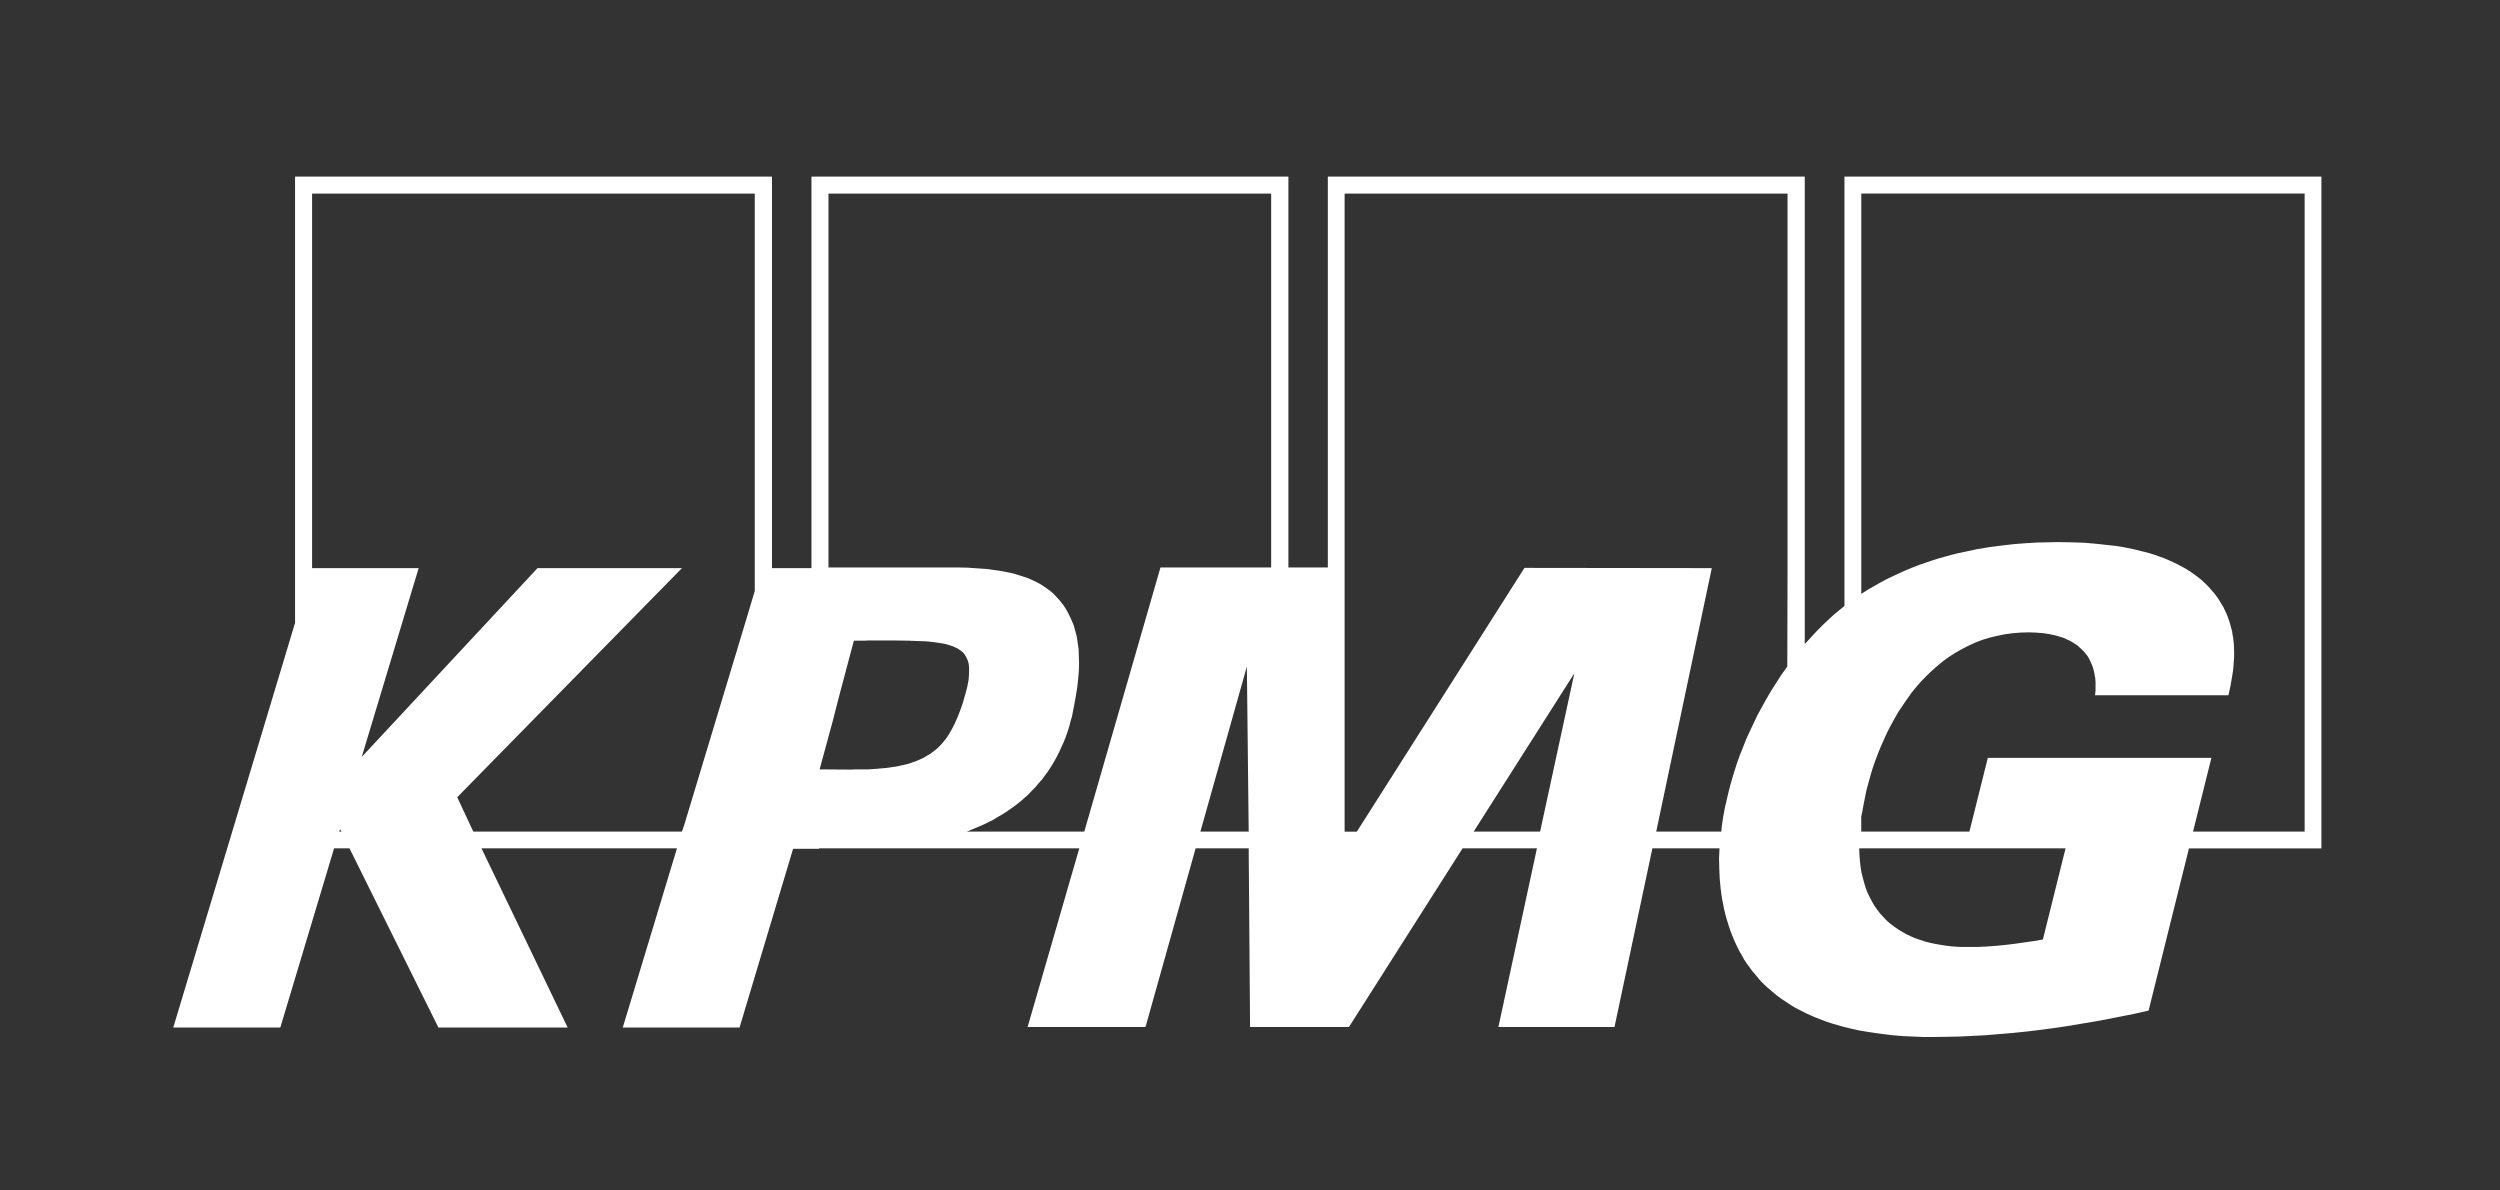 <svg width="84" height="40" viewBox="0 0 84 40" fill="none" xmlns="http://www.w3.org/2000/svg">
<rect x="0" y="0" width="84" height="40" fill="#333333" stroke="none"/>
<path d="M61.974 5.934V20.358L61.791 20.51L61.608 20.662L61.433 20.822L61.265 20.981L61.105 21.141L60.945 21.308L60.793 21.475L60.64 21.642V5.934H44.615V19.066H43.29V5.934H27.265V19.089H25.939V5.934H9.914V20.928L5.822 34.524H9.419L11.225 28.505H11.743L14.73 34.524H19.073L16.178 28.505H22.746L20.925 34.524H24.849L26.648 28.52H27.516V28.505H28.751H28.85H36.264L34.527 34.508H38.489L40.173 28.505H41.956L42.002 34.508H45.324L49.142 28.505H51.641L50.346 34.508H54.247L55.52 28.505H57.775L57.76 28.847L57.768 29.196L57.783 29.531L57.814 29.865L57.837 30.025L57.859 30.184L57.89 30.344L57.92 30.503L57.958 30.663L57.996 30.815L58.042 30.967L58.088 31.119L58.141 31.271L58.195 31.415L58.255 31.56L58.316 31.697L58.385 31.841L58.454 31.978L58.53 32.107L58.606 32.244L58.69 32.373L58.782 32.495L58.873 32.624L58.972 32.738L59.071 32.859L59.17 32.973L59.284 33.087L59.399 33.194L59.544 33.315L59.688 33.437L59.841 33.551L60.001 33.657L60.161 33.764L60.321 33.862L60.488 33.946L60.664 34.037L60.831 34.113L61.007 34.189L61.182 34.258L61.365 34.326L61.547 34.387L61.73 34.44L61.913 34.493L62.096 34.539L62.462 34.623L62.835 34.683L63.201 34.736L63.567 34.782L63.925 34.812L64.275 34.828L64.618 34.843H64.946L65.388 34.836L65.83 34.828L66.279 34.806L66.729 34.783L67.179 34.745L67.628 34.707L68.078 34.661L68.527 34.608L68.985 34.547L69.442 34.479L69.899 34.403L70.356 34.327L70.813 34.243L71.271 34.152L71.728 34.061L72.193 33.955L73.549 28.506H77.999V5.934L61.974 5.934ZM11.4 27.942L11.423 27.859L11.476 27.942H11.4ZM25.36 19.856L25.131 20.624L22.998 27.692L22.914 27.942H15.903L15.363 26.787L22.914 19.089H18.06L12.154 25.434L14.067 19.089H10.486V6.504H25.36L25.36 19.856ZM29.497 25.83L29.383 25.837L29.276 25.844L29.162 25.851H29.04H28.88H28.743L28.614 25.858H28.492L27.539 25.851L27.981 24.225L28.187 23.419L28.69 21.527H28.85H29.017L29.177 21.52H29.33H30.069L30.519 21.527L30.93 21.542L31.113 21.549L31.288 21.565L31.456 21.587L31.608 21.61L31.745 21.633L31.875 21.671L31.997 21.709L32.103 21.755L32.195 21.8L32.279 21.861L32.355 21.922L32.416 21.998L32.454 22.059L32.484 22.12L32.515 22.188L32.538 22.264L32.553 22.348L32.561 22.431V22.523V22.621L32.553 22.728L32.546 22.834L32.523 22.956L32.5 23.077L32.432 23.336L32.348 23.625L32.264 23.868L32.172 24.103L32.073 24.324L31.967 24.529L31.913 24.62L31.86 24.711L31.799 24.802L31.73 24.886L31.662 24.97L31.593 25.046L31.517 25.122L31.441 25.19L31.357 25.251L31.273 25.319L31.181 25.372L31.082 25.433L30.983 25.486L30.877 25.532L30.77 25.578L30.656 25.616L30.534 25.661L30.404 25.692L30.267 25.722L30.13 25.752L29.977 25.775L29.825 25.798L29.665 25.813L29.497 25.828L29.497 25.83ZM40.333 27.942L41.895 22.395L41.956 27.942H40.333ZM42.711 19.066H38.992L36.432 27.942H32.484L32.667 27.866L32.85 27.79L33.026 27.714L33.201 27.631L33.368 27.547L33.529 27.448L33.688 27.357L33.841 27.259L33.993 27.152L34.138 27.046L34.275 26.939L34.412 26.818L34.542 26.704L34.664 26.575L34.786 26.453L34.9 26.316L35.014 26.187L35.121 26.043L35.22 25.906L35.319 25.754L35.411 25.602L35.495 25.45L35.578 25.29L35.654 25.123L35.731 24.956L35.799 24.789L35.86 24.614L35.921 24.431L35.967 24.249L36.02 24.067L36.058 23.869L36.096 23.679L36.15 23.375L36.196 23.086L36.226 22.813L36.249 22.554L36.257 22.296L36.249 22.06L36.242 21.825L36.211 21.604L36.181 21.399L36.127 21.194L36.074 21.004L35.998 20.822L35.914 20.647L35.822 20.472L35.716 20.312L35.594 20.16L35.495 20.054L35.396 19.948L35.289 19.856L35.175 19.773L35.053 19.689L34.931 19.613L34.801 19.545L34.672 19.484L34.535 19.423L34.398 19.378L34.253 19.332L34.108 19.286L33.956 19.248L33.803 19.218L33.651 19.188L33.491 19.165L33.163 19.119L32.836 19.096L32.5 19.073L32.157 19.066H31.471H30.793H30.58H30.199H29.727H29.201H28.69H28.256H27.951H27.837V6.504H42.711L42.711 19.066ZM51.748 27.942H49.515L52.898 22.623L51.748 27.942ZM60.061 19.317L60.053 22.395L59.863 22.661L59.687 22.934L59.512 23.208L59.352 23.481L59.2 23.755L59.047 24.036L58.918 24.31L58.788 24.583L58.666 24.849L58.56 25.123L58.453 25.389L58.361 25.647L58.278 25.906L58.202 26.157L58.133 26.4L58.072 26.643L58.034 26.802L57.996 26.97L57.958 27.129L57.927 27.296L57.897 27.456L57.874 27.616L57.851 27.775L57.836 27.942H55.649L57.516 19.089L51.222 19.081L45.59 27.943H45.179V6.504H60.061L60.061 19.317ZM68.641 31.567L68.329 31.621L68.009 31.666L67.689 31.712L67.376 31.75L67.064 31.78L66.752 31.803L66.447 31.818H66.142H65.944L65.746 31.811L65.555 31.796L65.365 31.773L65.182 31.743L65.007 31.712L64.831 31.674L64.664 31.629L64.504 31.576L64.344 31.522L64.191 31.454L64.046 31.386L63.902 31.302L63.764 31.218L63.635 31.127L63.513 31.036L63.391 30.93L63.285 30.816L63.178 30.702L63.079 30.572L62.987 30.443L62.903 30.299L62.827 30.154L62.751 30.002L62.69 29.843L62.637 29.668L62.591 29.493L62.545 29.311L62.515 29.121L62.492 28.923L62.477 28.718L62.469 28.505H69.403L68.641 31.567ZM77.435 27.942H73.686L74.303 25.465H66.79L66.172 27.942H62.538V27.433L62.583 27.22L62.621 27.008L62.667 26.78L62.713 26.552L62.781 26.301L62.85 26.05L62.926 25.799L63.01 25.556L63.102 25.313L63.201 25.07L63.307 24.834L63.414 24.599L63.536 24.363L63.658 24.142L63.787 23.915L63.932 23.702L64.077 23.489L64.222 23.284L64.382 23.086L64.549 22.896L64.725 22.714L64.9 22.547L65.09 22.379L65.281 22.22L65.479 22.075L65.692 21.939L65.906 21.817L66.127 21.703L66.355 21.597L66.591 21.505L66.835 21.429L67.087 21.369L67.346 21.315L67.613 21.277L67.887 21.255L68.169 21.247L68.39 21.255L68.611 21.27L68.832 21.3L69.045 21.346L69.152 21.376L69.251 21.407L69.35 21.437L69.441 21.483L69.533 21.521L69.624 21.574L69.708 21.627L69.792 21.68L69.868 21.748L69.944 21.817L70.013 21.885L70.082 21.969L70.143 22.045L70.196 22.136L70.242 22.235L70.287 22.334L70.326 22.44L70.356 22.554L70.379 22.668L70.402 22.797L70.41 22.927V23.063V23.208L70.394 23.36H74.875L74.944 23.048L75.005 22.691L75.035 22.501L75.05 22.296L75.066 22.09V21.878L75.058 21.657L75.035 21.429L75.013 21.323L74.997 21.209L74.967 21.095L74.936 20.981L74.898 20.859L74.86 20.745L74.815 20.631L74.761 20.517L74.708 20.403L74.639 20.289L74.571 20.175L74.495 20.061L74.403 19.94L74.304 19.826L74.205 19.712L74.098 19.605L73.984 19.499L73.862 19.4L73.74 19.309L73.611 19.218L73.473 19.127L73.336 19.051L73.192 18.975L73.039 18.899L72.887 18.83L72.727 18.762L72.559 18.701L72.391 18.64L72.224 18.587L72.041 18.541L71.866 18.496L71.675 18.45L71.485 18.412L71.294 18.374L71.096 18.344L70.89 18.321L70.471 18.275L70.044 18.237L69.595 18.222L69.138 18.215L68.795 18.222L68.437 18.229L68.063 18.252L67.675 18.282L67.271 18.328L66.859 18.381L66.44 18.45L66.013 18.541L65.8 18.586L65.579 18.64L65.366 18.7L65.145 18.761L64.924 18.83L64.703 18.906L64.482 18.982L64.269 19.065L64.047 19.156L63.827 19.255L63.613 19.354L63.392 19.46L63.179 19.574L62.965 19.696L62.752 19.818L62.539 19.954V6.503H77.436V27.942L77.435 27.942Z" fill="white"/>
</svg>
